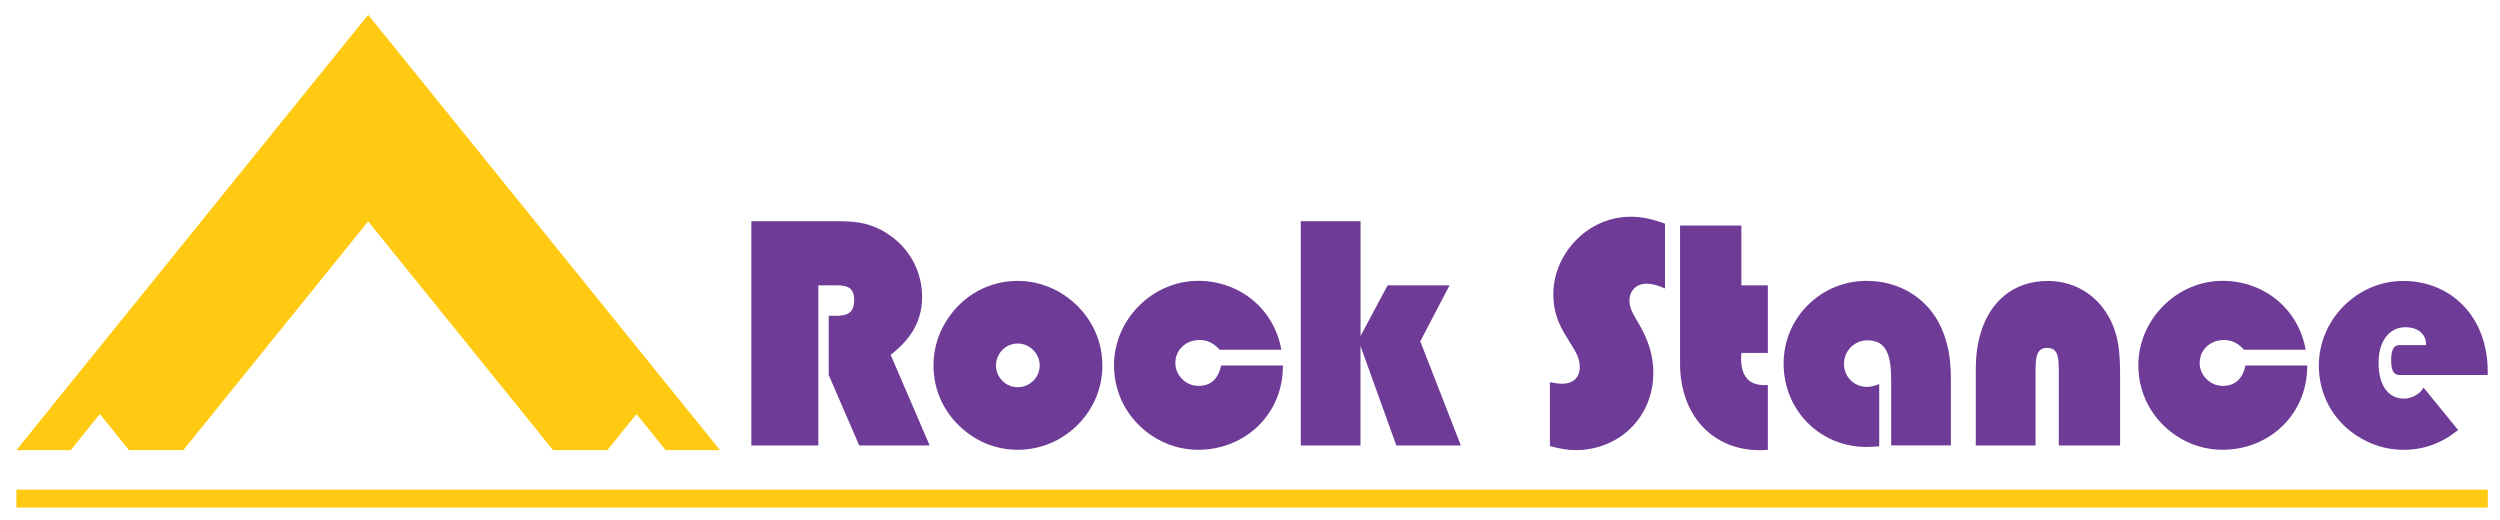 <?xml version="1.0" encoding="utf-8"?>
<!-- Generator: Adobe Illustrator 28.1.0, SVG Export Plug-In . SVG Version: 6.00 Build 0)  -->
<svg version="1.1" id="Layer_1" xmlns="http://www.w3.org/2000/svg" xmlns:xlink="http://www.w3.org/1999/xlink" x="0px" y="0px"
	 viewBox="0 0 450 93.69" style="enable-background:new 0 0 450 93.69;" xml:space="preserve">
<style type="text/css">
	.st0{fill:#6E3B96;}
	.st1{fill:#FFCA11;}
</style>
<g>
	<g>
		<g>
			<path class="st0" d="M150.47,56.85c2.15,0,3.28-0.62,3.28-2.83c0-2.26-1.19-2.66-3.28-2.66h-3.17v28.82h-12.06V39.81h14.78
				c3.57,0,6.79,0.06,10.47,2.77c3.51,2.6,5.49,6.57,5.49,10.87c0,4.19-1.87,7.47-5.66,10.42l7.02,16.31h-12.68l-5.49-12.68V56.85
				H150.47z"/>
			<path class="st0" d="M170.57,57.41c2.89-4.36,7.53-6.85,12.63-6.85c3.96,0,7.81,1.59,10.76,4.53c2.89,2.89,4.47,6.68,4.47,10.7
				c0,4.08-1.59,7.81-4.47,10.7c-2.89,2.89-6.74,4.47-10.76,4.47c-4.08,0-7.81-1.59-10.7-4.47s-4.47-6.62-4.47-10.7
				C168.02,62.85,168.87,59.96,170.57,57.41z M183.19,69.7c2.15,0,3.96-1.76,3.96-3.91s-1.81-3.96-3.96-3.96
				c-2.15,0-3.91,1.76-3.91,3.96C179.29,67.95,181.04,69.7,183.19,69.7z"/>
			<path class="st0" d="M230.92,65.79c0,0.06,0,0.06,0,0.11c0,8.83-6.96,15.06-15.23,15.06c-3,0-5.83-0.85-8.38-2.55
				c-4.3-2.89-6.79-7.53-6.79-12.63c0-3.96,1.59-7.81,4.47-10.7c2.94-2.94,6.74-4.53,10.7-4.53c7.36,0,13.64,4.98,14.95,12.4h-11.1
				c-1.08-1.19-2.21-1.75-3.62-1.75c-2.49,0-4.36,1.81-4.36,4.13c0,2.26,1.93,4.13,4.13,4.13c2.21,0,3.57-1.19,4.13-3.68H230.92z"/>
			<path class="st0" d="M234.14,80.17V39.81h10.76v20.67l4.87-9.12h11.15l-5.27,10.08l7.3,18.74h-11.61l-6.45-17.89v17.89H234.14z"
				/>
			<path class="st0" d="M278.98,68.79c0.85,0.17,1.59,0.28,2.21,0.28c1.98,0,3.17-1.13,3.17-3c0-1.76-0.91-3-1.7-4.3
				c-1.53-2.49-3.06-4.76-3.06-8.83c0-7.19,6.11-13.93,13.93-13.93c2.04,0,4.02,0.45,6.17,1.25v11.66
				c-1.19-0.51-2.21-0.85-3.34-0.85c-1.81,0-3.06,1.25-3.06,3.06c0,1.53,0.91,2.77,1.81,4.36c1.64,2.83,2.49,5.61,2.49,8.55
				c0,8.27-6.34,13.98-13.98,13.98c-1.53,0-3-0.28-4.64-0.74V68.79z"/>
			<path class="st0" d="M313.46,63.53c-0.06,0.34-0.06,0.74-0.06,1.02c0,3.17,1.42,4.76,4.13,4.76c0.23,0,0.45,0,0.68,0v11.66
				c-0.51,0.06-1.02,0.06-1.53,0.06c-8.21,0-14.27-6.06-14.27-15.63V40.6h11.04v10.76h4.76v12.17H313.46z"/>
			<path class="st0" d="M340.41,80.17V68.62c0-4.7-0.79-7.36-4.3-7.36c-2.32,0-4.19,1.92-4.19,4.19c0,2.43,1.81,4.19,4.19,4.19
				c0.62,0,1.3-0.17,2.15-0.51v11.21c-0.85,0.06-1.64,0.11-2.32,0.11c-8.32,0-14.89-6.57-14.89-15c0-3.96,1.53-7.7,4.3-10.47
				c2.89-2.89,6.62-4.42,10.64-4.42c6,0,11.04,3.17,13.42,8.38c1.59,3.57,1.75,6.68,1.75,9.74c0,0.68,0,1.42,0,2.09v9.4H340.41z"/>
			<path class="st0" d="M356.31,60.7c1.64-6.45,6.17-10.13,12.29-10.13c4.3,0,8.1,2.04,10.42,5.55c2.49,3.74,2.6,7.64,2.6,12v12.06
				h-11.04V66.53c0-2.49-0.28-3.91-2.09-3.91c-1.76,0-2.09,1.42-2.09,3.91v13.65h-10.76V68.12C355.63,65.74,355.63,63.3,356.31,60.7
				z"/>
			<path class="st0" d="M415.3,65.79c0,0.06,0,0.06,0,0.11c0,8.83-6.96,15.06-15.23,15.06c-3,0-5.83-0.85-8.38-2.55
				c-4.3-2.89-6.79-7.53-6.79-12.63c0-3.96,1.59-7.81,4.47-10.7c2.94-2.94,6.74-4.53,10.7-4.53c7.36,0,13.65,4.98,14.95,12.4h-11.1
				c-1.08-1.19-2.21-1.75-3.62-1.75c-2.49,0-4.36,1.81-4.36,4.13c0,2.26,1.92,4.13,4.13,4.13s3.57-1.19,4.13-3.68H415.3z"/>
			<path class="st0" d="M432.57,80.97c-2.94,0-5.89-0.91-8.44-2.6c-4.3-2.83-6.74-7.47-6.74-12.57c0-3.96,1.59-7.81,4.47-10.7
				c2.94-2.94,6.74-4.53,10.7-4.53c8.55,0,15.23,6.34,15.23,16.31c0,0.23,0,0.4,0,0.62h-15.91c-1.02,0-1.47-0.85-1.47-2.66
				s0.45-2.72,1.47-2.72h4.81c0-0.06,0-0.06,0-0.11c0-1.92-1.47-3.11-3.74-3.11c-2.77,0-4.81,2.38-4.81,6.4
				c0,4.25,1.87,6.45,4.59,6.45c1.3,0,2.89-0.79,3.51-1.98l6.23,7.64C439.42,79.84,436.25,80.97,432.57,80.97z"/>
		</g>
	</g>
	<polygon class="st1" points="66.27,2.66 2.95,81.02 12.73,81.02 17.97,74.53 23.22,81.02 33,81.02 66.27,39.85 99.55,81.02 
		109.33,81.02 114.57,74.53 119.82,81.02 129.6,81.02 	"/>
	<g>
		<rect x="2.95" y="88.14" class="st1" width="444.85" height="3.22"/>
	</g>
</g>
</svg>
